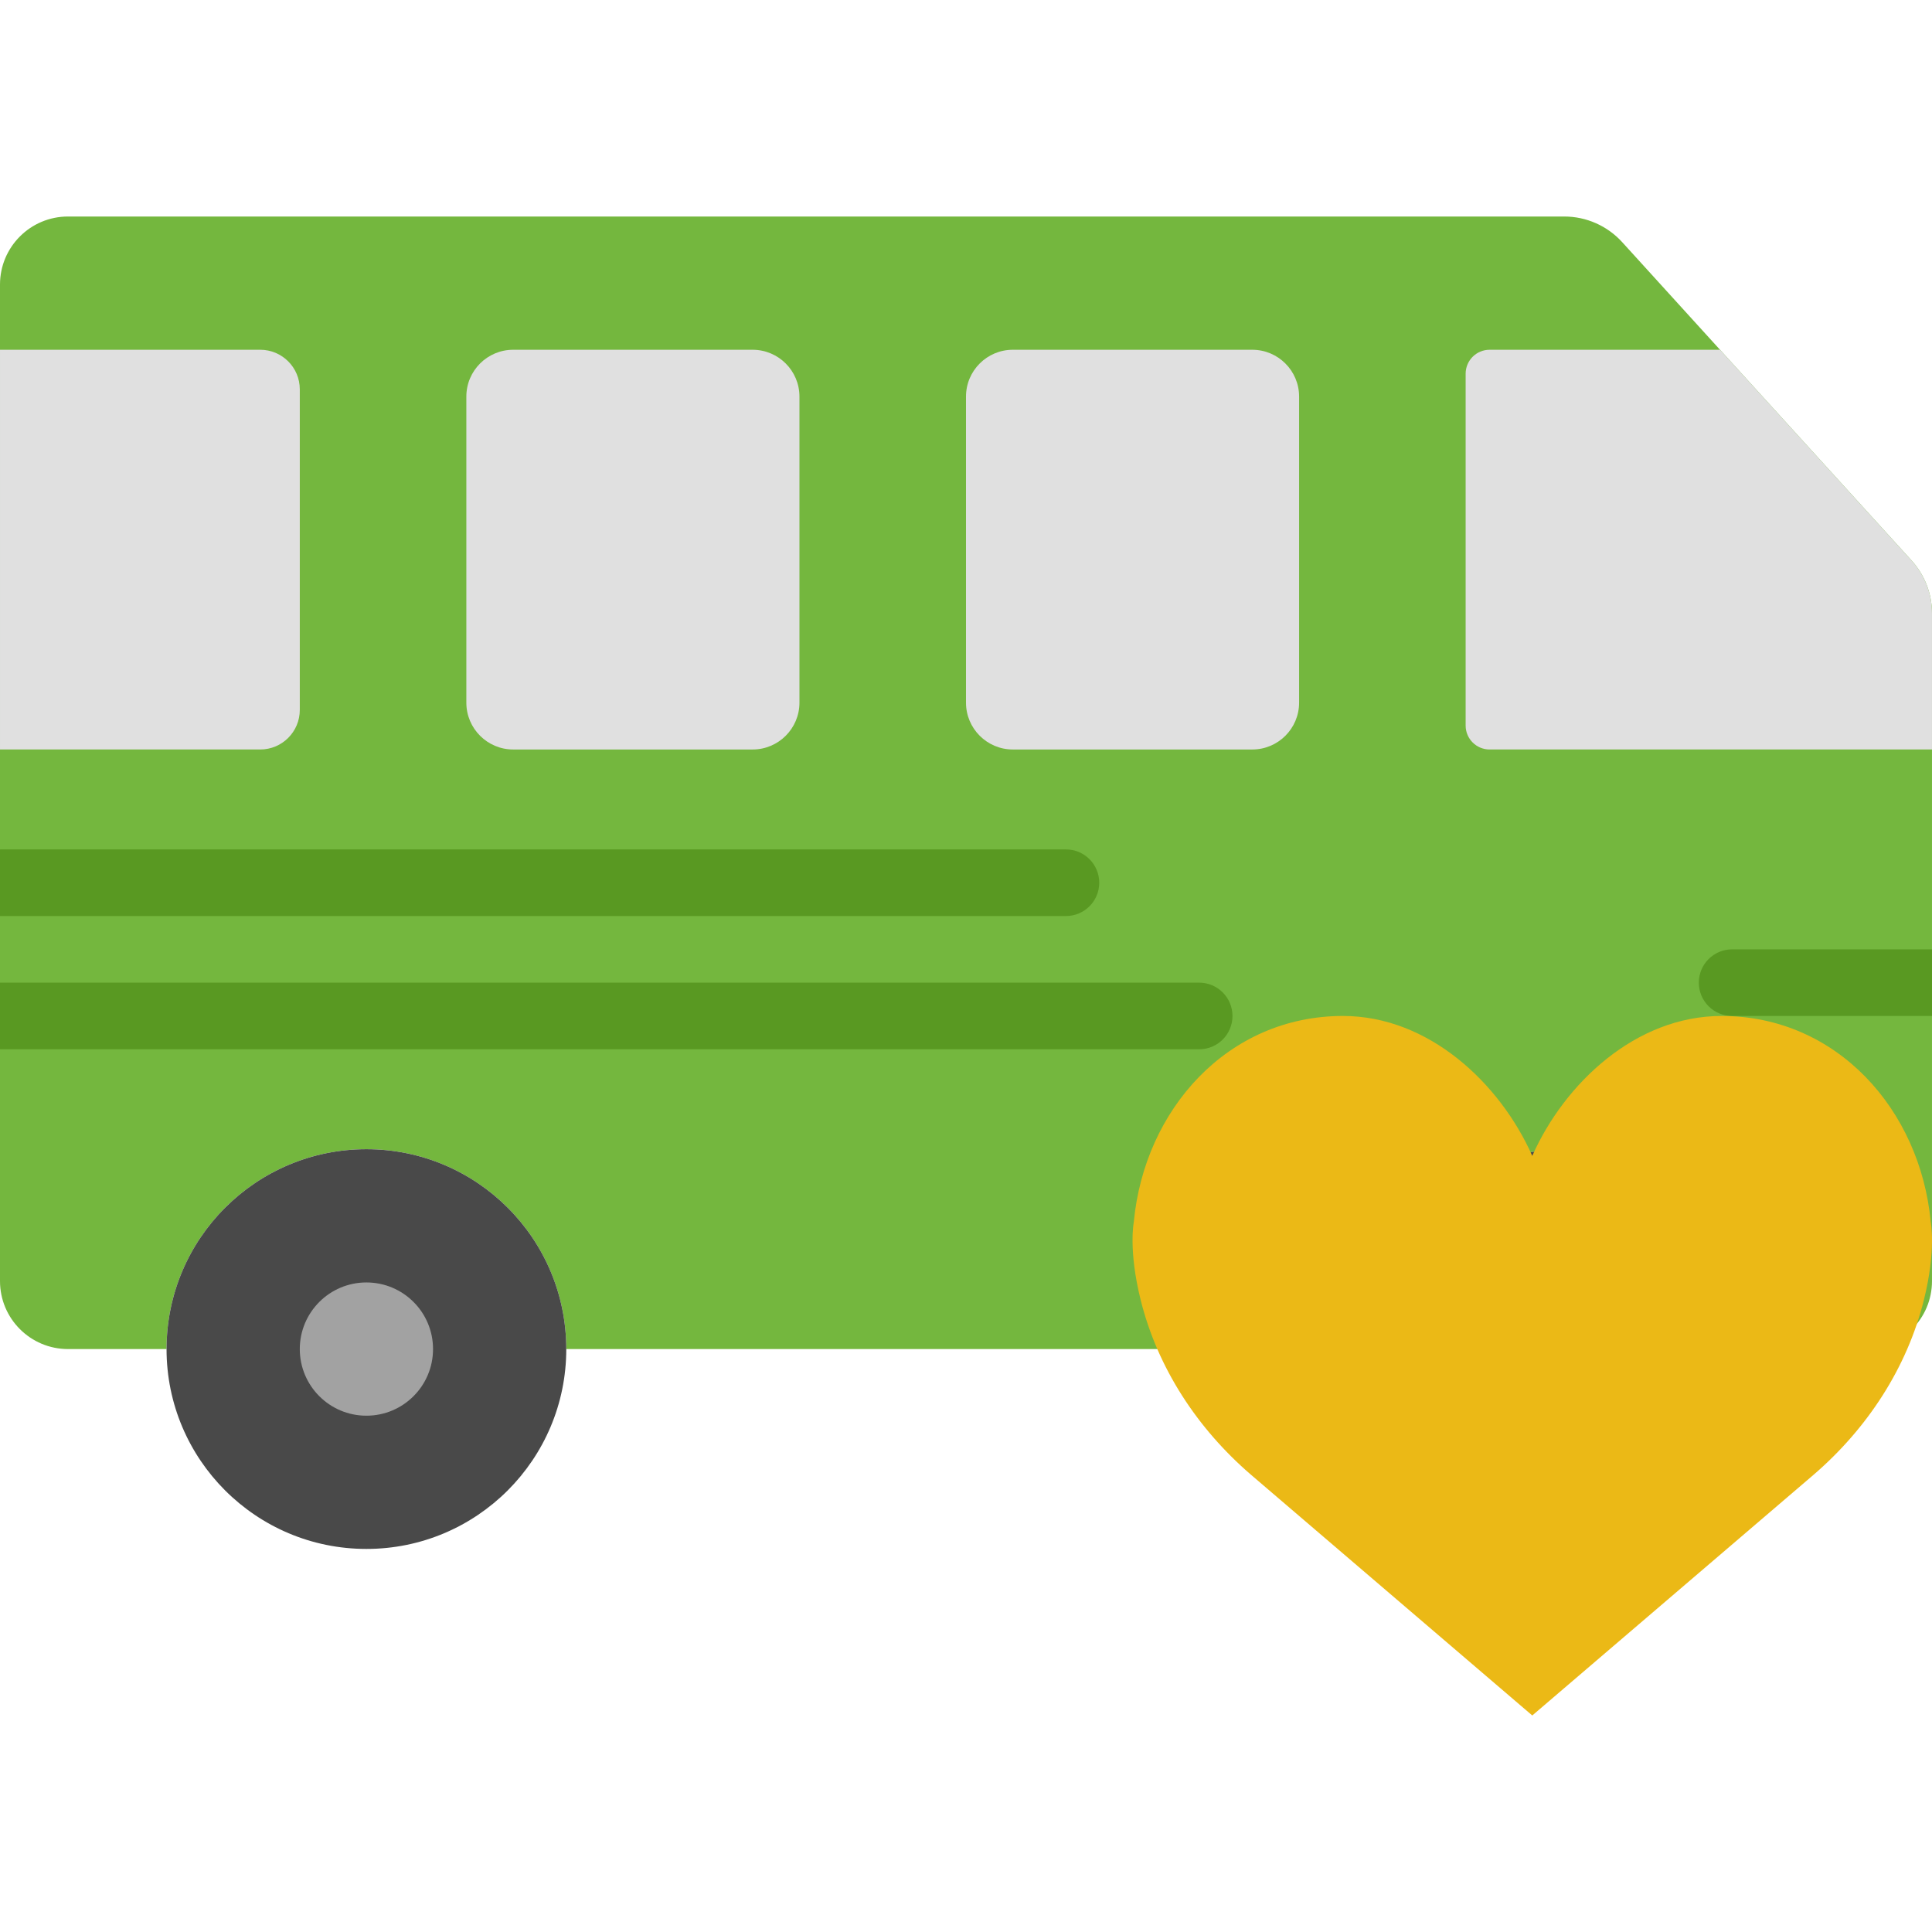 <?xml version="1.0" encoding="iso-8859-1"?>
<!-- Uploaded to: SVG Repo, www.svgrepo.com, Generator: SVG Repo Mixer Tools -->
<svg height="800px" width="800px" version="1.1" id="Layer_1" xmlns="http://www.w3.org/2000/svg" xmlns:xlink="http://www.w3.org/1999/xlink" 
	 viewBox="0 0 512.003 512.003" xml:space="preserve">
<g>
	<path style="fill:#74B73E;" d="M506.606,148.551l-76.712-84.383c-3.928-4.317-9.498-6.788-15.342-6.788H18.026
		C8.068,57.379,0,65.448,0,75.405V339.5c0,9.949,8.068,18.017,18.026,18.017h26.112c0-29.246,23.711-52.966,52.966-52.966
		s52.966,23.72,52.966,52.966h211.862c0-29.246,23.711-52.966,52.966-52.966c29.255,0,52.966,23.72,52.966,52.966h26.112
		c9.957,0,18.026-8.068,18.026-18.017V162.507C512,157.343,510.076,152.373,506.606,148.551"/>
	<g>
		<path style="fill:#E0E0E0;" d="M394.759,198.623h117.239v-36.122c0-5.155-1.924-10.134-5.394-13.948l-50.776-55.861h-61.069
			c-3.505,0-6.347,2.842-6.347,6.347v93.237C388.412,195.781,391.255,198.623,394.759,198.623"/>
		<path style="fill:#E0E0E0;" d="M0.001,92.692v105.931h68.961c5.791,0,10.487-4.696,10.487-10.487v-84.957
			c0-5.791-4.696-10.487-10.487-10.487H0.001z"/>
		<path style="fill:#E0E0E0;" d="M256.001,105.105v81.108c0,6.85,5.561,12.412,12.412,12.412h63.453
			c6.85,0,12.412-5.561,12.412-12.412v-81.108c0-6.859-5.561-12.412-12.412-12.412h-63.453
			C261.562,92.693,256.001,98.246,256.001,105.105"/>
		<path style="fill:#E0E0E0;" d="M123.587,105.105v81.108c0,6.85,5.561,12.412,12.412,12.412h63.453
			c6.85,0,12.412-5.561,12.412-12.412v-81.108c0-6.859-5.561-12.412-12.412-12.412h-63.453
			C129.148,92.693,123.587,98.246,123.587,105.105"/>
	</g>
	<path style="fill:#494949;" d="M467.863,357.52c0,29.255-23.711,52.966-52.966,52.966s-52.966-23.711-52.966-52.966
		s23.711-52.966,52.966-52.966S467.863,328.265,467.863,357.52"/>
	<path style="fill:#A2A2A2;" d="M432.553,357.52c0,9.754-7.901,17.655-17.655,17.655s-17.655-7.901-17.655-17.655
		s7.901-17.655,17.655-17.655S432.553,347.765,432.553,357.52"/>
	<path style="fill:#494949;" d="M150.07,357.52c0,29.255-23.711,52.966-52.966,52.966s-52.966-23.711-52.966-52.966
		s23.711-52.966,52.966-52.966S150.07,328.265,150.07,357.52"/>
	<path style="fill:#A2A2A2;" d="M114.76,357.52c0,9.754-7.901,17.655-17.655,17.655s-17.655-7.901-17.655-17.655
		s7.901-17.655,17.655-17.655S114.76,347.765,114.76,357.52"/>
	<g>
		<path style="fill:#599922;" d="M512.001,251.589h-52.965c-4.882,0-8.828,3.946-8.828,8.828s3.946,8.828,8.828,8.828h52.965
			V251.589z"/>
		<path style="fill:#599922;" d="M282.484,225.106H0.001v17.655h282.483c4.873,0,8.828-3.946,8.828-8.828
			S287.356,225.106,282.484,225.106"/>
		<path style="fill:#599922;" d="M317.794,260.416H0.001v17.655h317.793c4.873,0,8.828-3.946,8.828-8.828
			S322.667,260.416,317.794,260.416"/>
	</g>
	<path style="fill:#EBB916;" d="M406.07,306.32c8.554-19.271,27.445-37.076,50.176-37.076c30.605,0,52.648,24.903,55.42,54.581
		c0,0,1.492,7.371-1.801,20.63c-4.484,18.061-15.016,34.119-29.228,46.362l-74.567,63.806l-74.567-63.815
		c-14.212-12.244-24.744-28.292-29.228-46.354c-3.293-13.268-1.801-20.63-1.801-20.63c2.772-29.678,24.814-54.581,55.42-54.581
		C378.625,269.244,397.516,287.049,406.07,306.32"/>
</g>
</svg>